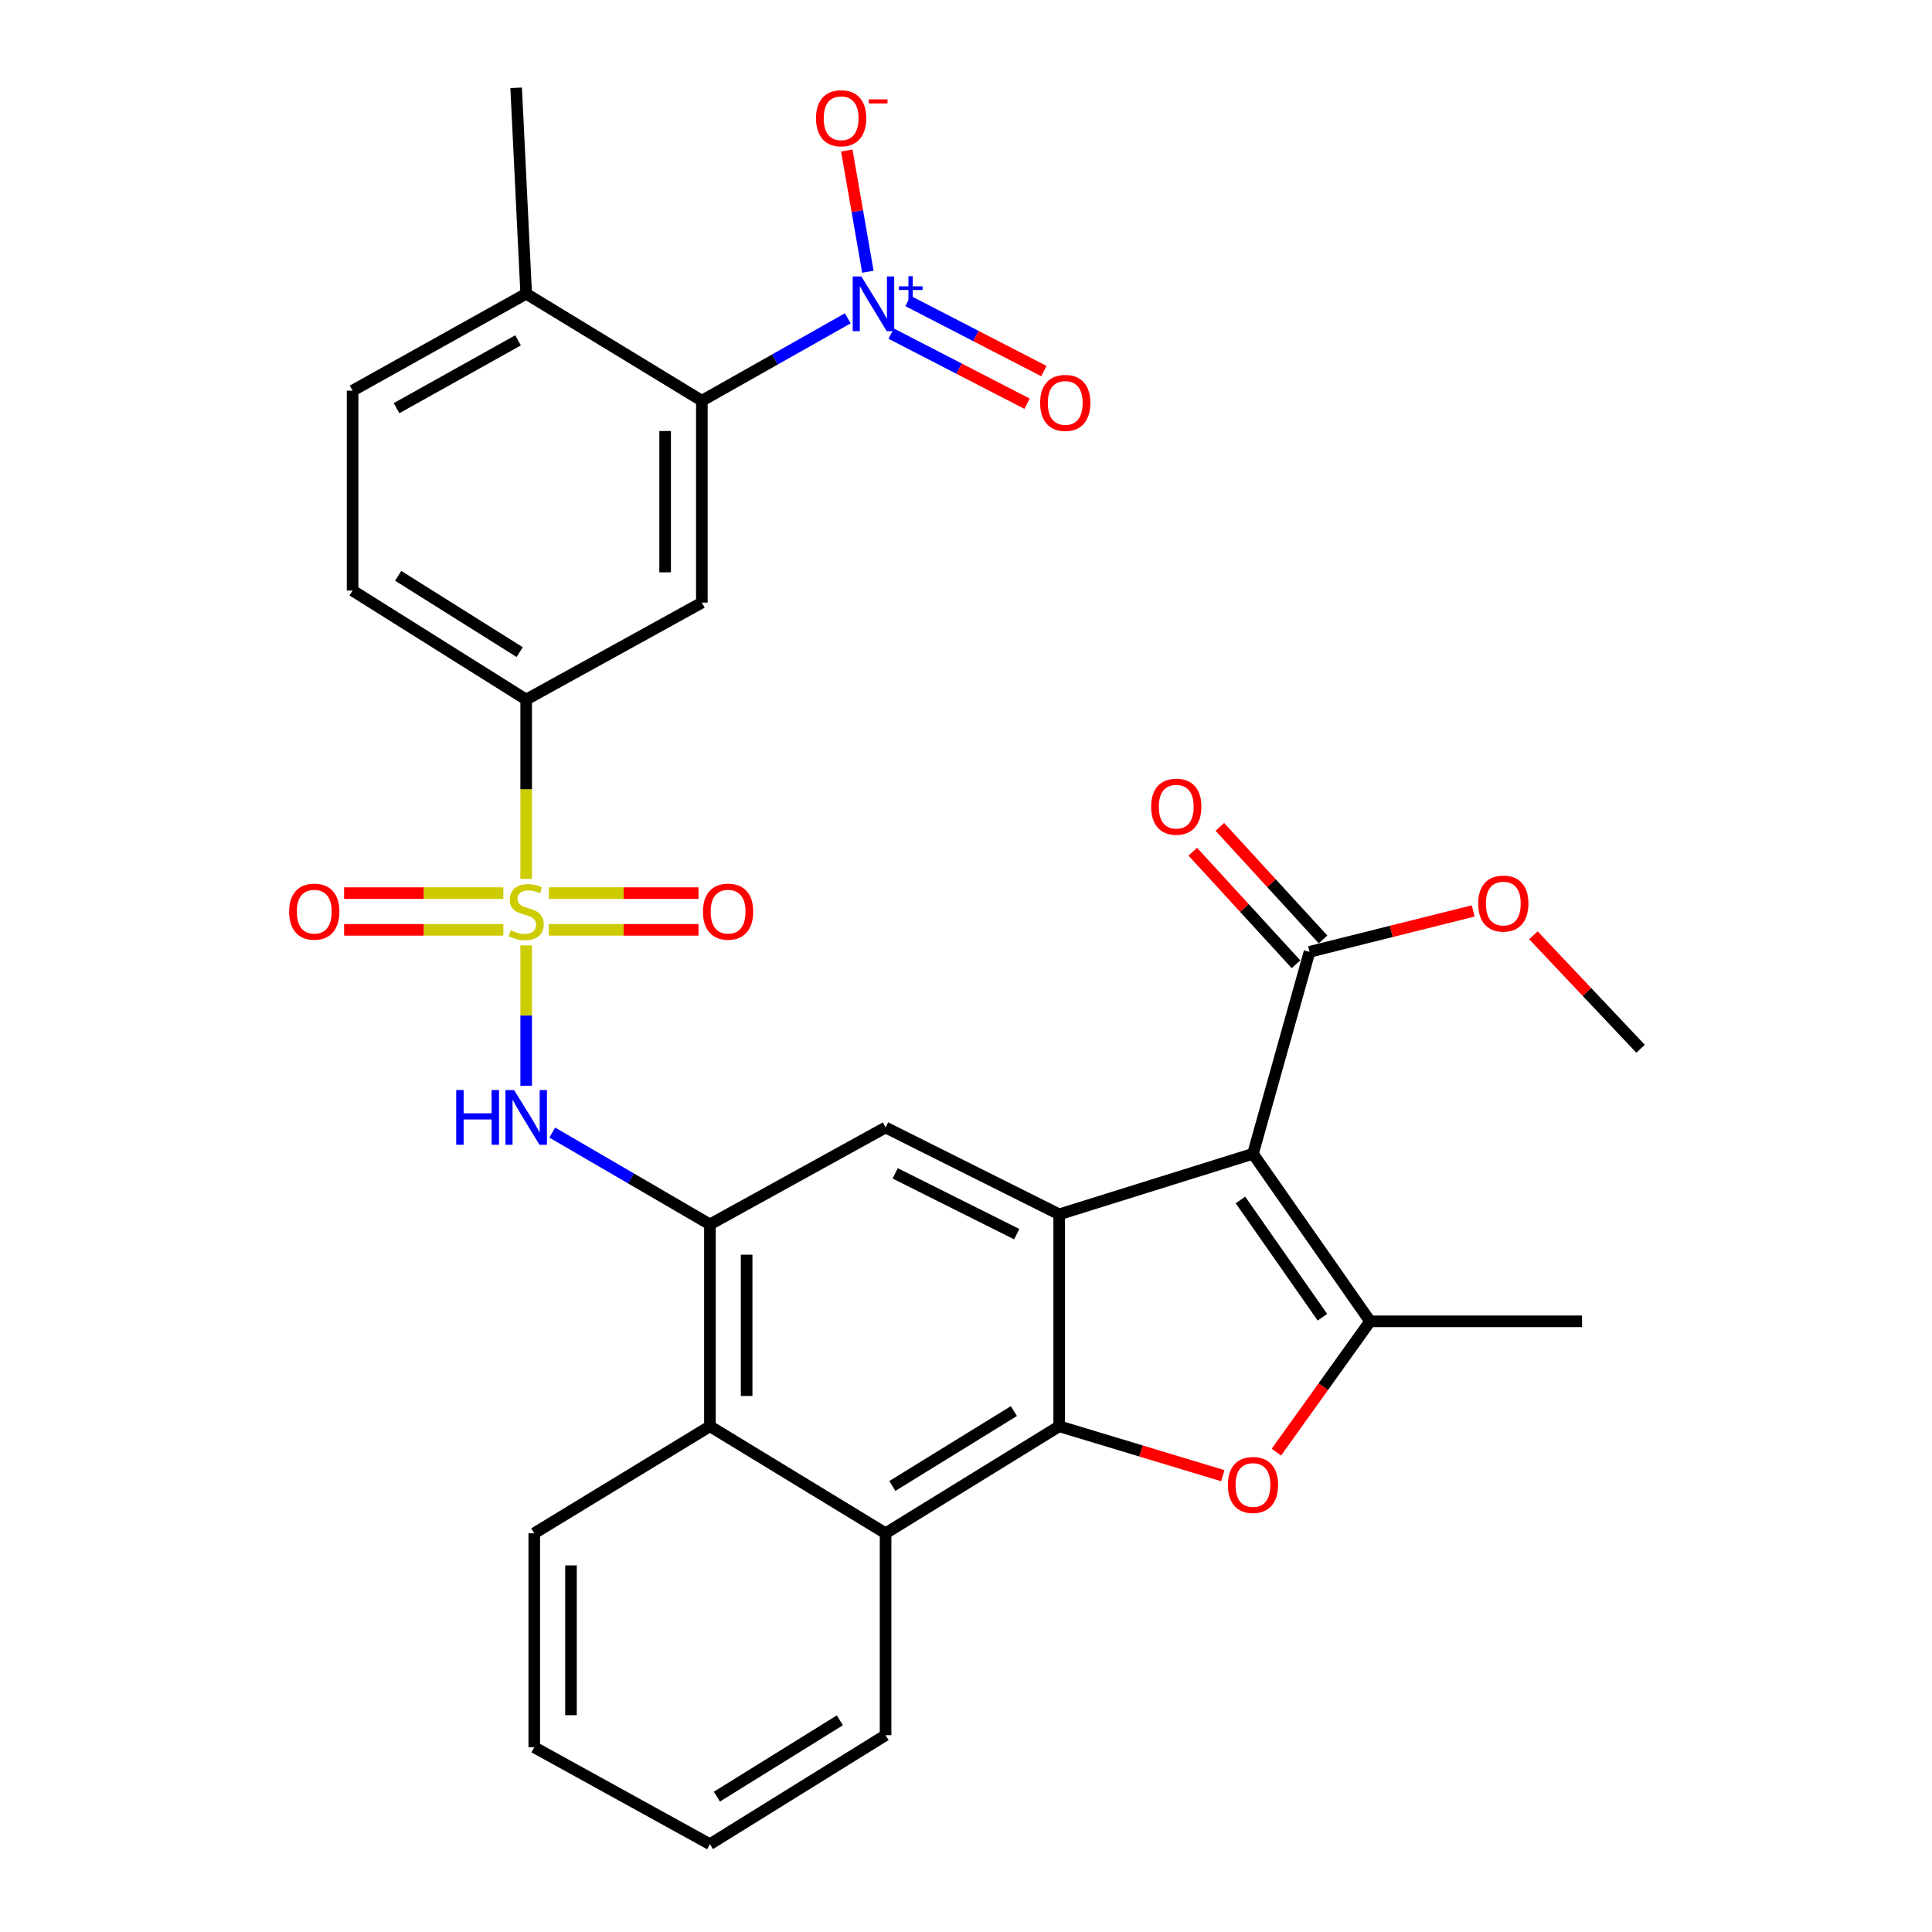<?xml version='1.0' encoding='iso-8859-1'?>
<svg version='1.1' baseProfile='full'
              xmlns='http://www.w3.org/2000/svg'
                      xmlns:rdkit='http://www.rdkit.org/xml'
                      xmlns:xlink='http://www.w3.org/1999/xlink'
                  xml:space='preserve'
width='1000px' height='1000px' viewBox='0 0 1000 1000'>
<!-- END OF HEADER -->
<rect style='opacity:1.0;fill:#FFFFFF;stroke:none' width='1000' height='1000' x='0' y='0'> </rect>
<path class='bond-6' d='M 272.353,489.329 L 272.353,525.653' style='fill:none;fill-rule:evenodd;stroke:#CCCC00;stroke-width:6px;stroke-linecap:butt;stroke-linejoin:miter;stroke-opacity:1' />
<path class='bond-6' d='M 272.353,525.653 L 272.353,561.976' style='fill:none;fill-rule:evenodd;stroke:#0000FF;stroke-width:6px;stroke-linecap:butt;stroke-linejoin:miter;stroke-opacity:1' />
<path class='bond-11' d='M 272.353,454.923 L 272.353,408.508' style='fill:none;fill-rule:evenodd;stroke:#CCCC00;stroke-width:6px;stroke-linecap:butt;stroke-linejoin:miter;stroke-opacity:1' />
<path class='bond-11' d='M 272.353,408.508 L 272.353,362.093' style='fill:none;fill-rule:evenodd;stroke:#000000;stroke-width:6px;stroke-linecap:butt;stroke-linejoin:miter;stroke-opacity:1' />
<path class='bond-15' d='M 284.046,481.289 L 322.793,481.289' style='fill:none;fill-rule:evenodd;stroke:#CCCC00;stroke-width:6px;stroke-linecap:butt;stroke-linejoin:miter;stroke-opacity:1' />
<path class='bond-15' d='M 322.793,481.289 L 361.541,481.289' style='fill:none;fill-rule:evenodd;stroke:#FF0000;stroke-width:6px;stroke-linecap:butt;stroke-linejoin:miter;stroke-opacity:1' />
<path class='bond-15' d='M 284.046,462.281 L 322.793,462.281' style='fill:none;fill-rule:evenodd;stroke:#CCCC00;stroke-width:6px;stroke-linecap:butt;stroke-linejoin:miter;stroke-opacity:1' />
<path class='bond-15' d='M 322.793,462.281 L 361.541,462.281' style='fill:none;fill-rule:evenodd;stroke:#FF0000;stroke-width:6px;stroke-linecap:butt;stroke-linejoin:miter;stroke-opacity:1' />
<path class='bond-16' d='M 260.531,462.281 L 219.319,462.281' style='fill:none;fill-rule:evenodd;stroke:#CCCC00;stroke-width:6px;stroke-linecap:butt;stroke-linejoin:miter;stroke-opacity:1' />
<path class='bond-16' d='M 219.319,462.281 L 178.108,462.281' style='fill:none;fill-rule:evenodd;stroke:#FF0000;stroke-width:6px;stroke-linecap:butt;stroke-linejoin:miter;stroke-opacity:1' />
<path class='bond-16' d='M 260.531,481.289 L 219.319,481.289' style='fill:none;fill-rule:evenodd;stroke:#CCCC00;stroke-width:6px;stroke-linecap:butt;stroke-linejoin:miter;stroke-opacity:1' />
<path class='bond-16' d='M 219.319,481.289 L 178.108,481.289' style='fill:none;fill-rule:evenodd;stroke:#FF0000;stroke-width:6px;stroke-linecap:butt;stroke-linejoin:miter;stroke-opacity:1' />
<path class='bond-0' d='M 648.537,597.2 L 548.242,628.541' style='fill:none;fill-rule:evenodd;stroke:#000000;stroke-width:6px;stroke-linecap:butt;stroke-linejoin:miter;stroke-opacity:1' />
<path class='bond-3' d='M 648.537,597.2 L 709.159,683.915' style='fill:none;fill-rule:evenodd;stroke:#000000;stroke-width:6px;stroke-linecap:butt;stroke-linejoin:miter;stroke-opacity:1' />
<path class='bond-3' d='M 642.052,621.098 L 684.488,681.799' style='fill:none;fill-rule:evenodd;stroke:#000000;stroke-width:6px;stroke-linecap:butt;stroke-linejoin:miter;stroke-opacity:1' />
<path class='bond-13' d='M 648.537,597.2 L 677.808,492.672' style='fill:none;fill-rule:evenodd;stroke:#000000;stroke-width:6px;stroke-linecap:butt;stroke-linejoin:miter;stroke-opacity:1' />
<path class='bond-1' d='M 548.242,628.541 L 458.37,583.589' style='fill:none;fill-rule:evenodd;stroke:#000000;stroke-width:6px;stroke-linecap:butt;stroke-linejoin:miter;stroke-opacity:1' />
<path class='bond-1' d='M 526.259,638.798 L 463.348,607.331' style='fill:none;fill-rule:evenodd;stroke:#000000;stroke-width:6px;stroke-linecap:butt;stroke-linejoin:miter;stroke-opacity:1' />
<path class='bond-32' d='M 548.242,628.541 L 548.242,738.234' style='fill:none;fill-rule:evenodd;stroke:#000000;stroke-width:6px;stroke-linecap:butt;stroke-linejoin:miter;stroke-opacity:1' />
<path class='bond-2' d='M 548.242,738.234 L 458.37,793.618' style='fill:none;fill-rule:evenodd;stroke:#000000;stroke-width:6px;stroke-linecap:butt;stroke-linejoin:miter;stroke-opacity:1' />
<path class='bond-2' d='M 524.79,730.36 L 461.879,769.129' style='fill:none;fill-rule:evenodd;stroke:#000000;stroke-width:6px;stroke-linecap:butt;stroke-linejoin:miter;stroke-opacity:1' />
<path class='bond-4' d='M 548.242,738.234 L 590.58,751.027' style='fill:none;fill-rule:evenodd;stroke:#000000;stroke-width:6px;stroke-linecap:butt;stroke-linejoin:miter;stroke-opacity:1' />
<path class='bond-4' d='M 590.58,751.027 L 632.917,763.82' style='fill:none;fill-rule:evenodd;stroke:#FF0000;stroke-width:6px;stroke-linecap:butt;stroke-linejoin:miter;stroke-opacity:1' />
<path class='bond-24' d='M 709.159,683.915 L 818.862,683.915' style='fill:none;fill-rule:evenodd;stroke:#000000;stroke-width:6px;stroke-linecap:butt;stroke-linejoin:miter;stroke-opacity:1' />
<path class='bond-34' d='M 709.159,683.915 L 684.909,717.766' style='fill:none;fill-rule:evenodd;stroke:#000000;stroke-width:6px;stroke-linecap:butt;stroke-linejoin:miter;stroke-opacity:1' />
<path class='bond-34' d='M 684.909,717.766 L 660.659,751.617' style='fill:none;fill-rule:evenodd;stroke:#FF0000;stroke-width:6px;stroke-linecap:butt;stroke-linejoin:miter;stroke-opacity:1' />
<path class='bond-5' d='M 438.808,164.764 L 401.045,186.09' style='fill:none;fill-rule:evenodd;stroke:#0000FF;stroke-width:6px;stroke-linecap:butt;stroke-linejoin:miter;stroke-opacity:1' />
<path class='bond-5' d='M 401.045,186.09 L 363.282,207.417' style='fill:none;fill-rule:evenodd;stroke:#000000;stroke-width:6px;stroke-linecap:butt;stroke-linejoin:miter;stroke-opacity:1' />
<path class='bond-17' d='M 449.21,140.659 L 443.75,109.281' style='fill:none;fill-rule:evenodd;stroke:#0000FF;stroke-width:6px;stroke-linecap:butt;stroke-linejoin:miter;stroke-opacity:1' />
<path class='bond-17' d='M 443.75,109.281 L 438.291,77.903' style='fill:none;fill-rule:evenodd;stroke:#FF0000;stroke-width:6px;stroke-linecap:butt;stroke-linejoin:miter;stroke-opacity:1' />
<path class='bond-18' d='M 461.274,172.685 L 496.437,190.822' style='fill:none;fill-rule:evenodd;stroke:#0000FF;stroke-width:6px;stroke-linecap:butt;stroke-linejoin:miter;stroke-opacity:1' />
<path class='bond-18' d='M 496.437,190.822 L 531.6,208.959' style='fill:none;fill-rule:evenodd;stroke:#FF0000;stroke-width:6px;stroke-linecap:butt;stroke-linejoin:miter;stroke-opacity:1' />
<path class='bond-18' d='M 469.987,155.793 L 505.15,173.93' style='fill:none;fill-rule:evenodd;stroke:#0000FF;stroke-width:6px;stroke-linecap:butt;stroke-linejoin:miter;stroke-opacity:1' />
<path class='bond-18' d='M 505.15,173.93 L 540.313,192.066' style='fill:none;fill-rule:evenodd;stroke:#FF0000;stroke-width:6px;stroke-linecap:butt;stroke-linejoin:miter;stroke-opacity:1' />
<path class='bond-7' d='M 285.845,586.219 L 326.649,609.983' style='fill:none;fill-rule:evenodd;stroke:#0000FF;stroke-width:6px;stroke-linecap:butt;stroke-linejoin:miter;stroke-opacity:1' />
<path class='bond-7' d='M 326.649,609.983 L 367.453,633.747' style='fill:none;fill-rule:evenodd;stroke:#000000;stroke-width:6px;stroke-linecap:butt;stroke-linejoin:miter;stroke-opacity:1' />
<path class='bond-9' d='M 367.453,633.747 L 458.37,583.589' style='fill:none;fill-rule:evenodd;stroke:#000000;stroke-width:6px;stroke-linecap:butt;stroke-linejoin:miter;stroke-opacity:1' />
<path class='bond-14' d='M 367.453,633.747 L 367.453,738.234' style='fill:none;fill-rule:evenodd;stroke:#000000;stroke-width:6px;stroke-linecap:butt;stroke-linejoin:miter;stroke-opacity:1' />
<path class='bond-14' d='M 386.46,649.42 L 386.46,722.561' style='fill:none;fill-rule:evenodd;stroke:#000000;stroke-width:6px;stroke-linecap:butt;stroke-linejoin:miter;stroke-opacity:1' />
<path class='bond-8' d='M 363.282,207.417 L 363.282,311.914' style='fill:none;fill-rule:evenodd;stroke:#000000;stroke-width:6px;stroke-linecap:butt;stroke-linejoin:miter;stroke-opacity:1' />
<path class='bond-8' d='M 344.274,223.091 L 344.274,296.239' style='fill:none;fill-rule:evenodd;stroke:#000000;stroke-width:6px;stroke-linecap:butt;stroke-linejoin:miter;stroke-opacity:1' />
<path class='bond-31' d='M 363.282,207.417 L 272.353,152.042' style='fill:none;fill-rule:evenodd;stroke:#000000;stroke-width:6px;stroke-linecap:butt;stroke-linejoin:miter;stroke-opacity:1' />
<path class='bond-10' d='M 363.282,311.914 L 272.353,362.093' style='fill:none;fill-rule:evenodd;stroke:#000000;stroke-width:6px;stroke-linecap:butt;stroke-linejoin:miter;stroke-opacity:1' />
<path class='bond-21' d='M 272.353,362.093 L 182.502,305.673' style='fill:none;fill-rule:evenodd;stroke:#000000;stroke-width:6px;stroke-linecap:butt;stroke-linejoin:miter;stroke-opacity:1' />
<path class='bond-21' d='M 268.983,337.533 L 206.088,298.039' style='fill:none;fill-rule:evenodd;stroke:#000000;stroke-width:6px;stroke-linecap:butt;stroke-linejoin:miter;stroke-opacity:1' />
<path class='bond-12' d='M 458.37,793.618 L 367.453,738.234' style='fill:none;fill-rule:evenodd;stroke:#000000;stroke-width:6px;stroke-linecap:butt;stroke-linejoin:miter;stroke-opacity:1' />
<path class='bond-25' d='M 458.37,793.618 L 458.37,898.126' style='fill:none;fill-rule:evenodd;stroke:#000000;stroke-width:6px;stroke-linecap:butt;stroke-linejoin:miter;stroke-opacity:1' />
<path class='bond-20' d='M 684.812,486.249 L 658.1,457.12' style='fill:none;fill-rule:evenodd;stroke:#000000;stroke-width:6px;stroke-linecap:butt;stroke-linejoin:miter;stroke-opacity:1' />
<path class='bond-20' d='M 658.1,457.12 L 631.388,427.991' style='fill:none;fill-rule:evenodd;stroke:#FF0000;stroke-width:6px;stroke-linecap:butt;stroke-linejoin:miter;stroke-opacity:1' />
<path class='bond-20' d='M 670.803,499.095 L 644.092,469.966' style='fill:none;fill-rule:evenodd;stroke:#000000;stroke-width:6px;stroke-linecap:butt;stroke-linejoin:miter;stroke-opacity:1' />
<path class='bond-20' d='M 644.092,469.966 L 617.38,440.838' style='fill:none;fill-rule:evenodd;stroke:#FF0000;stroke-width:6px;stroke-linecap:butt;stroke-linejoin:miter;stroke-opacity:1' />
<path class='bond-23' d='M 677.808,492.672 L 720.168,482.085' style='fill:none;fill-rule:evenodd;stroke:#000000;stroke-width:6px;stroke-linecap:butt;stroke-linejoin:miter;stroke-opacity:1' />
<path class='bond-23' d='M 720.168,482.085 L 762.528,471.498' style='fill:none;fill-rule:evenodd;stroke:#FF0000;stroke-width:6px;stroke-linecap:butt;stroke-linejoin:miter;stroke-opacity:1' />
<path class='bond-26' d='M 367.453,738.234 L 276.535,793.618' style='fill:none;fill-rule:evenodd;stroke:#000000;stroke-width:6px;stroke-linecap:butt;stroke-linejoin:miter;stroke-opacity:1' />
<path class='bond-19' d='M 272.353,152.042 L 182.502,202.2' style='fill:none;fill-rule:evenodd;stroke:#000000;stroke-width:6px;stroke-linecap:butt;stroke-linejoin:miter;stroke-opacity:1' />
<path class='bond-19' d='M 268.14,176.162 L 205.245,211.273' style='fill:none;fill-rule:evenodd;stroke:#000000;stroke-width:6px;stroke-linecap:butt;stroke-linejoin:miter;stroke-opacity:1' />
<path class='bond-27' d='M 272.353,152.042 L 267.158,45.455' style='fill:none;fill-rule:evenodd;stroke:#000000;stroke-width:6px;stroke-linecap:butt;stroke-linejoin:miter;stroke-opacity:1' />
<path class='bond-22' d='M 182.502,305.673 L 182.502,202.2' style='fill:none;fill-rule:evenodd;stroke:#000000;stroke-width:6px;stroke-linecap:butt;stroke-linejoin:miter;stroke-opacity:1' />
<path class='bond-28' d='M 793.7,484.11 L 821.428,513.475' style='fill:none;fill-rule:evenodd;stroke:#FF0000;stroke-width:6px;stroke-linecap:butt;stroke-linejoin:miter;stroke-opacity:1' />
<path class='bond-28' d='M 821.428,513.475 L 849.157,542.84' style='fill:none;fill-rule:evenodd;stroke:#000000;stroke-width:6px;stroke-linecap:butt;stroke-linejoin:miter;stroke-opacity:1' />
<path class='bond-33' d='M 458.37,898.126 L 367.453,954.545' style='fill:none;fill-rule:evenodd;stroke:#000000;stroke-width:6px;stroke-linecap:butt;stroke-linejoin:miter;stroke-opacity:1' />
<path class='bond-33' d='M 434.71,890.439 L 371.068,929.932' style='fill:none;fill-rule:evenodd;stroke:#000000;stroke-width:6px;stroke-linecap:butt;stroke-linejoin:miter;stroke-opacity:1' />
<path class='bond-30' d='M 276.535,793.618 L 276.535,904.398' style='fill:none;fill-rule:evenodd;stroke:#000000;stroke-width:6px;stroke-linecap:butt;stroke-linejoin:miter;stroke-opacity:1' />
<path class='bond-30' d='M 295.542,810.235 L 295.542,887.781' style='fill:none;fill-rule:evenodd;stroke:#000000;stroke-width:6px;stroke-linecap:butt;stroke-linejoin:miter;stroke-opacity:1' />
<path class='bond-29' d='M 367.453,954.545 L 276.535,904.398' style='fill:none;fill-rule:evenodd;stroke:#000000;stroke-width:6px;stroke-linecap:butt;stroke-linejoin:miter;stroke-opacity:1' />
<path  class='atom-0' d='M 264.353 481.505
Q 264.673 481.625, 265.993 482.185
Q 267.313 482.745, 268.753 483.105
Q 270.233 483.425, 271.673 483.425
Q 274.353 483.425, 275.913 482.145
Q 277.473 480.825, 277.473 478.545
Q 277.473 476.985, 276.673 476.025
Q 275.913 475.065, 274.713 474.545
Q 273.513 474.025, 271.513 473.425
Q 268.993 472.665, 267.473 471.945
Q 265.993 471.225, 264.913 469.705
Q 263.873 468.185, 263.873 465.625
Q 263.873 462.065, 266.273 459.865
Q 268.713 457.665, 273.513 457.665
Q 276.793 457.665, 280.513 459.225
L 279.593 462.305
Q 276.193 460.905, 273.633 460.905
Q 270.873 460.905, 269.353 462.065
Q 267.833 463.185, 267.873 465.145
Q 267.873 466.665, 268.633 467.585
Q 269.433 468.505, 270.553 469.025
Q 271.713 469.545, 273.633 470.145
Q 276.193 470.945, 277.713 471.745
Q 279.233 472.545, 280.313 474.185
Q 281.433 475.785, 281.433 478.545
Q 281.433 482.465, 278.793 484.585
Q 276.193 486.665, 271.833 486.665
Q 269.313 486.665, 267.393 486.105
Q 265.513 485.585, 263.273 484.665
L 264.353 481.505
' fill='#CCCC00'/>
<path  class='atom-5' d='M 635.537 768.619
Q 635.537 761.819, 638.897 758.019
Q 642.257 754.219, 648.537 754.219
Q 654.817 754.219, 658.177 758.019
Q 661.537 761.819, 661.537 768.619
Q 661.537 775.499, 658.137 779.419
Q 654.737 783.299, 648.537 783.299
Q 642.297 783.299, 638.897 779.419
Q 635.537 775.539, 635.537 768.619
M 648.537 780.099
Q 652.857 780.099, 655.177 777.219
Q 657.537 774.299, 657.537 768.619
Q 657.537 763.059, 655.177 760.259
Q 652.857 757.419, 648.537 757.419
Q 644.217 757.419, 641.857 760.219
Q 639.537 763.019, 639.537 768.619
Q 639.537 774.339, 641.857 777.219
Q 644.217 780.099, 648.537 780.099
' fill='#FF0000'/>
<path  class='atom-6' d='M 445.838 143.099
L 455.118 158.099
Q 456.038 159.579, 457.518 162.259
Q 458.998 164.939, 459.078 165.099
L 459.078 143.099
L 462.838 143.099
L 462.838 171.419
L 458.958 171.419
L 448.998 155.019
Q 447.838 153.099, 446.598 150.899
Q 445.398 148.699, 445.038 148.019
L 445.038 171.419
L 441.358 171.419
L 441.358 143.099
L 445.838 143.099
' fill='#0000FF'/>
<path  class='atom-6' d='M 465.214 148.204
L 470.203 148.204
L 470.203 142.95
L 472.421 142.95
L 472.421 148.204
L 477.543 148.204
L 477.543 150.104
L 472.421 150.104
L 472.421 155.384
L 470.203 155.384
L 470.203 150.104
L 465.214 150.104
L 465.214 148.204
' fill='#0000FF'/>
<path  class='atom-7' d='M 236.133 564.202
L 239.973 564.202
L 239.973 576.242
L 254.453 576.242
L 254.453 564.202
L 258.293 564.202
L 258.293 592.522
L 254.453 592.522
L 254.453 579.442
L 239.973 579.442
L 239.973 592.522
L 236.133 592.522
L 236.133 564.202
' fill='#0000FF'/>
<path  class='atom-7' d='M 266.093 564.202
L 275.373 579.202
Q 276.293 580.682, 277.773 583.362
Q 279.253 586.042, 279.333 586.202
L 279.333 564.202
L 283.093 564.202
L 283.093 592.522
L 279.213 592.522
L 269.253 576.122
Q 268.093 574.202, 266.853 572.002
Q 265.653 569.802, 265.293 569.122
L 265.293 592.522
L 261.613 592.522
L 261.613 564.202
L 266.093 564.202
' fill='#0000FF'/>
<path  class='atom-16' d='M 363.861 471.865
Q 363.861 465.065, 367.221 461.265
Q 370.581 457.465, 376.861 457.465
Q 383.141 457.465, 386.501 461.265
Q 389.861 465.065, 389.861 471.865
Q 389.861 478.745, 386.461 482.665
Q 383.061 486.545, 376.861 486.545
Q 370.621 486.545, 367.221 482.665
Q 363.861 478.785, 363.861 471.865
M 376.861 483.345
Q 381.181 483.345, 383.501 480.465
Q 385.861 477.545, 385.861 471.865
Q 385.861 466.305, 383.501 463.505
Q 381.181 460.665, 376.861 460.665
Q 372.541 460.665, 370.181 463.465
Q 367.861 466.265, 367.861 471.865
Q 367.861 477.585, 370.181 480.465
Q 372.541 483.345, 376.861 483.345
' fill='#FF0000'/>
<path  class='atom-17' d='M 149.661 471.865
Q 149.661 465.065, 153.021 461.265
Q 156.381 457.465, 162.661 457.465
Q 168.941 457.465, 172.301 461.265
Q 175.661 465.065, 175.661 471.865
Q 175.661 478.745, 172.261 482.665
Q 168.861 486.545, 162.661 486.545
Q 156.421 486.545, 153.021 482.665
Q 149.661 478.785, 149.661 471.865
M 162.661 483.345
Q 166.981 483.345, 169.301 480.465
Q 171.661 477.545, 171.661 471.865
Q 171.661 466.305, 169.301 463.505
Q 166.981 460.665, 162.661 460.665
Q 158.341 460.665, 155.981 463.465
Q 153.661 466.265, 153.661 471.865
Q 153.661 477.585, 155.981 480.465
Q 158.341 483.345, 162.661 483.345
' fill='#FF0000'/>
<path  class='atom-18' d='M 422.371 61.205
Q 422.371 54.405, 425.731 50.605
Q 429.091 46.805, 435.371 46.805
Q 441.651 46.805, 445.011 50.605
Q 448.371 54.405, 448.371 61.205
Q 448.371 68.085, 444.971 72.005
Q 441.571 75.885, 435.371 75.885
Q 429.131 75.885, 425.731 72.005
Q 422.371 68.125, 422.371 61.205
M 435.371 72.685
Q 439.691 72.685, 442.011 69.805
Q 444.371 66.885, 444.371 61.205
Q 444.371 55.645, 442.011 52.845
Q 439.691 50.005, 435.371 50.005
Q 431.051 50.005, 428.691 52.805
Q 426.371 55.605, 426.371 61.205
Q 426.371 66.925, 428.691 69.805
Q 431.051 72.685, 435.371 72.685
' fill='#FF0000'/>
<path  class='atom-18' d='M 449.691 51.427
L 459.38 51.427
L 459.38 53.539
L 449.691 53.539
L 449.691 51.427
' fill='#FF0000'/>
<path  class='atom-19' d='M 538.368 208.542
Q 538.368 201.742, 541.728 197.942
Q 545.088 194.142, 551.368 194.142
Q 557.648 194.142, 561.008 197.942
Q 564.368 201.742, 564.368 208.542
Q 564.368 215.422, 560.968 219.342
Q 557.568 223.222, 551.368 223.222
Q 545.128 223.222, 541.728 219.342
Q 538.368 215.462, 538.368 208.542
M 551.368 220.022
Q 555.688 220.022, 558.008 217.142
Q 560.368 214.222, 560.368 208.542
Q 560.368 202.982, 558.008 200.182
Q 555.688 197.342, 551.368 197.342
Q 547.048 197.342, 544.688 200.142
Q 542.368 202.942, 542.368 208.542
Q 542.368 214.262, 544.688 217.142
Q 547.048 220.022, 551.368 220.022
' fill='#FF0000'/>
<path  class='atom-21' d='M 595.833 417.536
Q 595.833 410.736, 599.193 406.936
Q 602.553 403.136, 608.833 403.136
Q 615.113 403.136, 618.473 406.936
Q 621.833 410.736, 621.833 417.536
Q 621.833 424.416, 618.433 428.336
Q 615.033 432.216, 608.833 432.216
Q 602.593 432.216, 599.193 428.336
Q 595.833 424.456, 595.833 417.536
M 608.833 429.016
Q 613.153 429.016, 615.473 426.136
Q 617.833 423.216, 617.833 417.536
Q 617.833 411.976, 615.473 409.176
Q 613.153 406.336, 608.833 406.336
Q 604.513 406.336, 602.153 409.136
Q 599.833 411.936, 599.833 417.536
Q 599.833 423.256, 602.153 426.136
Q 604.513 429.016, 608.833 429.016
' fill='#FF0000'/>
<path  class='atom-24' d='M 765.113 467.683
Q 765.113 460.883, 768.473 457.083
Q 771.833 453.283, 778.113 453.283
Q 784.393 453.283, 787.753 457.083
Q 791.113 460.883, 791.113 467.683
Q 791.113 474.563, 787.713 478.483
Q 784.313 482.363, 778.113 482.363
Q 771.873 482.363, 768.473 478.483
Q 765.113 474.603, 765.113 467.683
M 778.113 479.163
Q 782.433 479.163, 784.753 476.283
Q 787.113 473.363, 787.113 467.683
Q 787.113 462.123, 784.753 459.323
Q 782.433 456.483, 778.113 456.483
Q 773.793 456.483, 771.433 459.283
Q 769.113 462.083, 769.113 467.683
Q 769.113 473.403, 771.433 476.283
Q 773.793 479.163, 778.113 479.163
' fill='#FF0000'/>
</svg>
